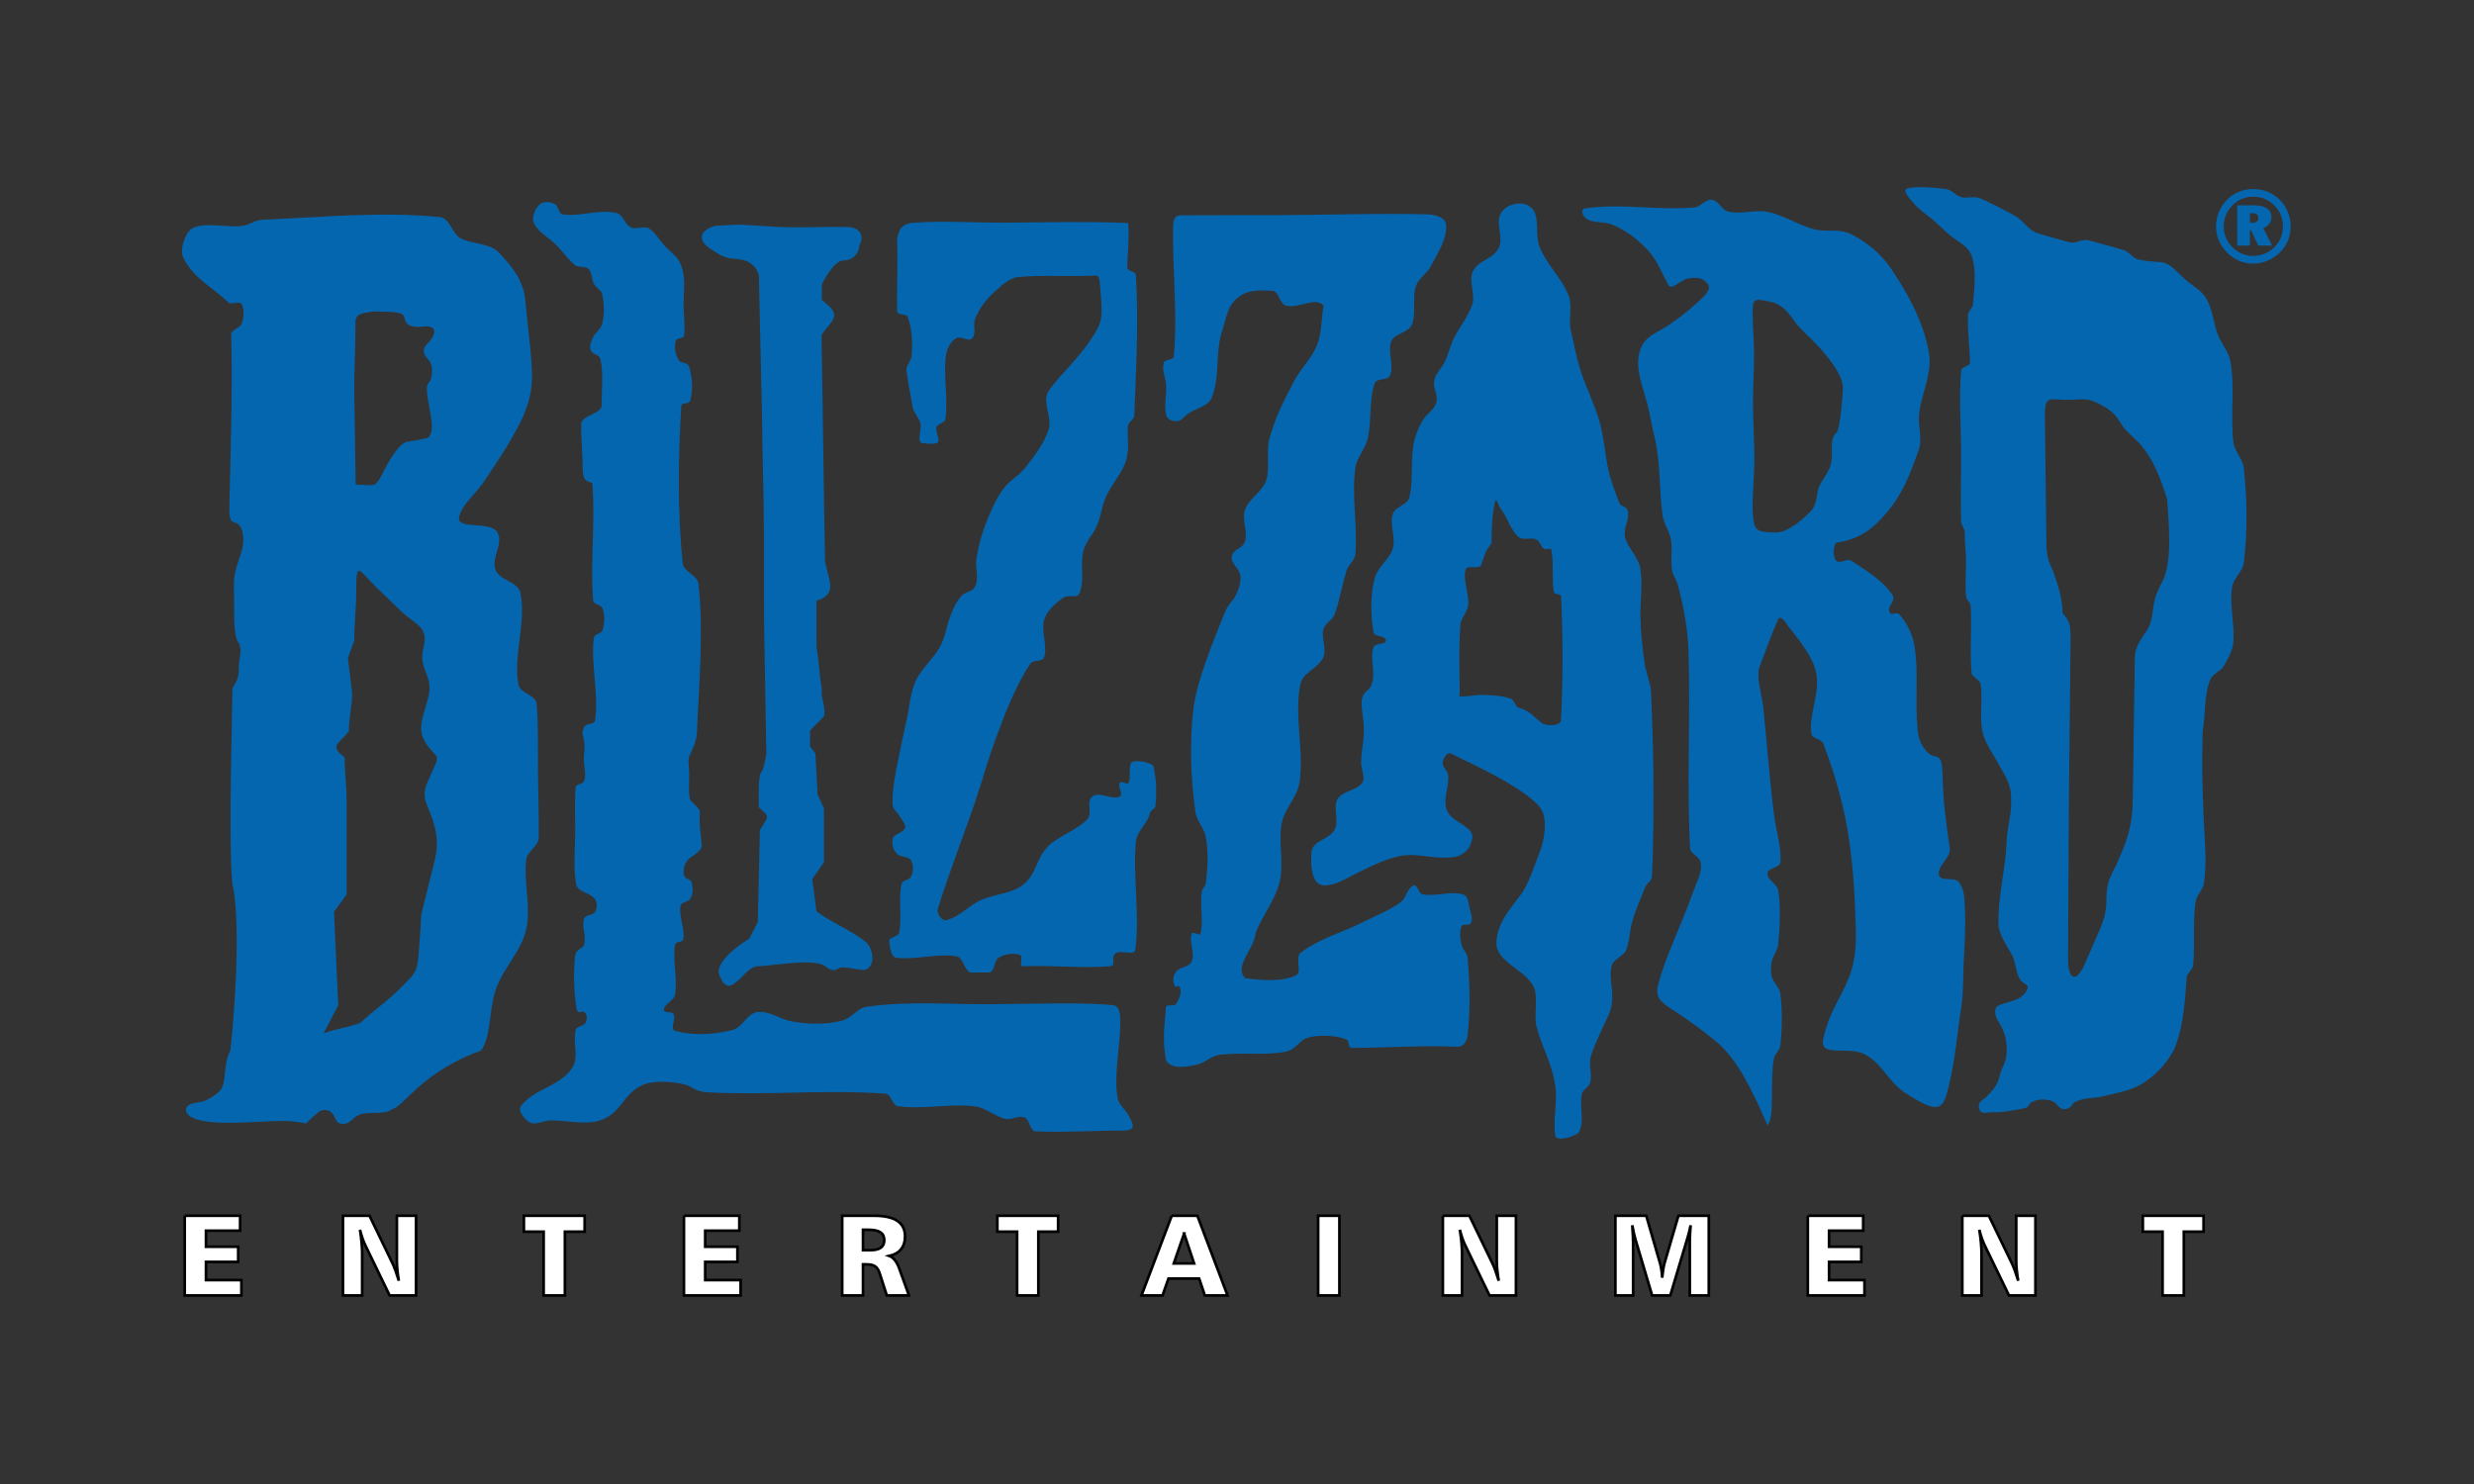 <?xml version="1.0" encoding="UTF-8" standalone="no"?>
<!-- Created with Inkscape (http://www.inkscape.org/) -->

<svg
   xmlns:dc="http://purl.org/dc/elements/1.1/"
   xmlns:cc="http://creativecommons.org/ns#"
   xmlns:rdf="http://www.w3.org/1999/02/22-rdf-syntax-ns#"
   xmlns:svg="http://www.w3.org/2000/svg"
   xmlns="http://www.w3.org/2000/svg"
   xmlns:sodipodi="http://sodipodi.sourceforge.net/DTD/sodipodi-0.dtd"
   xmlns:inkscape="http://www.inkscape.org/namespaces/inkscape"
   width="400"
   height="240"
   id="svg2"
   version="1.1"
   inkscape:version="0.48.0 r9654"
   sodipodi:docname="Blizzard_Entertainment_Logo.svg">
  <rect width="100%" height="100%" fill="#333333" stroke="none"/>
  <defs
     id="defs4">
    <inkscape:perspective
       sodipodi:type="inkscape:persp3d"
       inkscape:vp_x="0 : 526.18109 : 1"
       inkscape:vp_y="0 : 1000 : 0"
       inkscape:vp_z="744.09448 : 526.18109 : 1"
       inkscape:persp3d-origin="372.04724 : 350.78739 : 1"
       id="perspective10" />
    <marker
       orient="auto"
       markerHeight="3"
       markerWidth="4"
       markerUnits="strokeWidth"
       refY="5"
       refX="10"
       viewBox="0 0 10 10"
       id="ArrowStart">
      <path
         id="path2824"
         d="M 10,0 0,5 10,10 z"
         inkscape:connector-curvature="0" />
    </marker>
    <marker
       orient="auto"
       markerHeight="3"
       markerWidth="4"
       markerUnits="strokeWidth"
       refY="5"
       refX="0"
       viewBox="0 0 10 10"
       id="ArrowEnd">
      <path
         id="path2821"
         d="M 0,0 10,5 0,10 z"
         inkscape:connector-curvature="0" />
    </marker>
    <inkscape:perspective
       id="perspective2844"
       inkscape:persp3d-origin="91.143501 : 60.802002 : 1"
       inkscape:vp_z="182.287 : 91.203003 : 1"
       inkscape:vp_y="0 : 1000 : 0"
       inkscape:vp_x="0 : 91.203003 : 1"
       sodipodi:type="inkscape:persp3d" />
    <marker
       orient="auto"
       markerHeight="3"
       markerWidth="4"
       markerUnits="strokeWidth"
       refY="5"
       refX="10"
       viewBox="0 0 10 10"
       id="ArrowStart-7">
      <path
         id="path2884"
         d="M 10,0 0,5 10,10 z"
         inkscape:connector-curvature="0" />
    </marker>
    <marker
       orient="auto"
       markerHeight="3"
       markerWidth="4"
       markerUnits="strokeWidth"
       refY="5"
       refX="0"
       viewBox="0 0 10 10"
       id="ArrowEnd-1">
      <path
         id="path2881"
         d="M 0,0 10,5 0,10 z"
         inkscape:connector-curvature="0" />
    </marker>
    <inkscape:perspective
       id="perspective2904"
       inkscape:persp3d-origin="91.143501 : 60.802002 : 1"
       inkscape:vp_z="182.287 : 91.203003 : 1"
       inkscape:vp_y="0 : 1000 : 0"
       inkscape:vp_x="0 : 91.203003 : 1"
       sodipodi:type="inkscape:persp3d" />
  </defs>
  <sodipodi:namedview
     id="base"
     pagecolor="#000000"
     bordercolor="#666666"
     borderopacity="1.0"
     inkscape:pageopacity="0"
     inkscape:pageshadow="2"
     inkscape:zoom="5.0166667"
     inkscape:cx="200"
     inkscape:cy="120"
     inkscape:document-units="px"
     inkscape:current-layer="layer1"
     showgrid="false"
     inkscape:window-width="2560"
     inkscape:window-height="1392"
     inkscape:window-x="0"
     inkscape:window-y="0"
     inkscape:window-maximized="0"
     fit-margin-top="0"
     fit-margin-left="0"
     fit-margin-right="0"
     fit-margin-bottom="0" />
  <g
     inkscape:label="Layer 1"
     inkscape:groupmode="layer"
     id="layer1"
     transform="translate(-288.798,-331.277)">
    <g
       id="g3789"
       transform="matrix(2,0,0,2,-288.798,-571.277)">
      <path
         id="path2892"
         d="m 303.731,549.585 4.478,0 0,1.206 -2.759,0 0,1.302 2.605,0 0,1.225 -2.605,0 0,1.47 2.863,0 0,1.243 -4.582,0 0,-6.446 z m 158.295,0 4.911,0 0,1.288 -1.596,0 0,5.158 -1.719,0 0,-5.158 -1.596,0 0,-1.288 z m -14.593,0 2.146,0 1.868,3.865 c 0.063,0.13 0.138,0.311 0.223,0.542 0.085,0.232 0.178,0.515 0.282,0.85 -0.056,-0.318 -0.095,-0.609 -0.121,-0.875 -0.026,-0.267 -0.039,-0.509 -0.039,-0.731 l 0,-3.651 1.552,0 0,6.446 -2.137,0 -1.94,-4.006 c -0.092,-0.184 -0.175,-0.384 -0.251,-0.601 -0.074,-0.216 -0.144,-0.452 -0.208,-0.706 0.061,0.384 0.106,0.737 0.134,1.059 0.029,0.322 0.043,0.607 0.043,0.852 l 0,3.402 -1.552,0 0,-6.446 z m -12.491,0 4.479,0 0,1.206 -2.76,0 0,1.302 2.605,0 0,1.225 -2.605,0 0,1.47 2.863,0 0,1.243 -4.582,0 0,-6.446 z m -15.555,0 2.497,0 1.121,3.874 c 0.045,0.155 0.079,0.327 0.107,0.519 0.028,0.192 0.048,0.399 0.061,0.619 0.021,-0.238 0.048,-0.458 0.078,-0.66 0.033,-0.201 0.068,-0.373 0.108,-0.515 l 1.123,-3.837 2.457,0 0,6.446 -1.537,0 0,-4.328 c 0,-0.206 0.006,-0.418 0.018,-0.64 0.012,-0.221 0.028,-0.456 0.051,-0.707 -0.039,0.193 -0.082,0.379 -0.125,0.556 -0.043,0.176 -0.09,0.344 -0.139,0.502 l -1.381,4.617 -1.468,0 -1.351,-4.542 c -0.046,-0.156 -0.091,-0.331 -0.134,-0.523 -0.043,-0.192 -0.084,-0.395 -0.121,-0.61 0.021,0.305 0.037,0.581 0.05,0.824 0.013,0.243 0.019,0.427 0.019,0.551 l 0,4.3 -1.434,0 0,-6.446 z m -13.948,0 2.146,0 1.868,3.865 c 0.063,0.13 0.138,0.311 0.223,0.542 0.085,0.232 0.178,0.515 0.282,0.85 -0.056,-0.318 -0.095,-0.609 -0.121,-0.875 -0.026,-0.266 -0.039,-0.509 -0.039,-0.731 l 0,-3.651 1.552,0 0,6.446 -2.137,0 -1.94,-4.006 c -0.09,-0.185 -0.176,-0.384 -0.251,-0.601 -0.075,-0.216 -0.144,-0.452 -0.208,-0.706 0.061,0.384 0.105,0.738 0.133,1.059 0.029,0.322 0.044,0.608 0.044,0.852 l 0,3.402 -1.552,0 0,-6.446 z m -10.08,0 1.719,0 0,6.446 -1.719,0 0,-6.446 z m -10.835,1.438 -0.835,2.418 1.641,0 -0.807,-2.418 z m -1.003,-1.438 2.074,0 2.44,6.446 -1.837,0 -0.458,-1.366 -2.482,0 -0.48,1.366 -1.702,0 2.445,-6.446 z m -14.096,0 4.912,0 0,1.288 -1.597,0 0,5.158 -1.719,0 0,-5.158 -1.596,0 0,-1.288 z m -10.86,1.133 0,1.652 0.604,0 c 0.372,0 0.65,-0.066 0.836,-0.201 0.186,-0.135 0.279,-0.337 0.279,-0.607 0,-0.289 -0.104,-0.503 -0.311,-0.639 -0.206,-0.137 -0.534,-0.205 -0.982,-0.205 l -0.426,0 z m -1.683,-1.133 2.563,0 c 0.853,0 1.487,0.138 1.898,0.415 0.413,0.277 0.62,0.698 0.62,1.263 0,0.418 -0.108,0.761 -0.327,1.03 -0.218,0.27 -0.533,0.449 -0.943,0.541 0.338,0.123 0.61,0.475 0.816,1.055 0,0.004 0,0.005 0,0.005 l 0.771,2.137 -1.792,0 -0.567,-1.765 c -0.091,-0.283 -0.215,-0.48 -0.372,-0.59 -0.158,-0.109 -0.403,-0.163 -0.736,-0.163 l -0.249,0 0,2.518 -1.683,0 0,-6.446 z m -12.793,0 4.478,0 0,1.206 -2.759,0 0,1.302 2.605,0 0,1.225 -2.605,0 0,1.47 2.863,0 0,1.243 -4.582,0 0,-6.446 z m -12.938,0 4.912,0 0,1.288 -1.597,0 0,5.158 -1.719,0 0,-5.158 -1.597,0 0,-1.288 z m -14.627,0 2.146,0 1.867,3.865 c 0.064,0.13 0.138,0.311 0.223,0.542 0.085,0.232 0.178,0.515 0.282,0.85 -0.056,-0.318 -0.095,-0.609 -0.121,-0.875 -0.026,-0.267 -0.039,-0.509 -0.039,-0.731 l 0,-3.651 1.552,0 0,6.446 -2.137,0 -1.94,-4.006 c -0.091,-0.184 -0.175,-0.384 -0.251,-0.601 -0.074,-0.216 -0.144,-0.452 -0.207,-0.706 0.06,0.384 0.105,0.737 0.133,1.059 0.029,0.322 0.043,0.607 0.043,0.852 l 0,3.402 -1.552,0 0,-6.446 z"
         style="fill:#ffffff;stroke:#000000;stroke-width:0.216"
         inkscape:connector-curvature="0" />
      <path
         id="path2894"
         d="m 346.886,529.892 c 0,0 0.35,1.539 1.212,0.959 0.863,-0.579 1.212,-1.448 2.075,-1.448 0.863,0 4.458,-0.676 5.321,0 0.863,0.676 0.949,0.096 1.38,0.096 0.431,0 1.698,0.225 1.698,0.225 1.103,-0.115 0.878,-1.868 0.081,-2.381 -1.151,-0.901 -2.699,-1.48 -3.85,-2.382 -0.115,-0.869 -0.23,-1.738 -0.345,-2.607 0.316,-0.45 0.632,-0.901 0.949,-1.352 0,-1.448 0,-2.896 0,-4.345 -0.173,-0.386 -0.345,-0.772 -0.518,-1.159 -0.058,-1.094 -0.115,-2.188 -0.173,-3.283 -0.144,-0.193 -0.288,-0.386 -0.431,-0.579 0,-0.418 0,-0.837 0,-1.255 0.288,-0.418 0.87,-0.837 1.158,-1.255 0.086,-0.805 -0.299,-1.373 -0.213,-2.177 -0.201,-1.03 -0.226,-2.296 -0.427,-3.326 0,-1.255 0,-2.511 0,-3.766 0.834,-0.249 1.037,-0.619 1.096,-0.993 0.077,-0.482 -0.159,-1.048 -0.406,-2.194 -0.115,-6.019 -0.171,-12.274 -0.286,-18.293 0.459,-0.719 1.009,-1.091 1.021,-1.624 0.009,-0.415 -0.436,-0.761 -0.993,-1.229 0,-0.418 0,-0.837 0,-1.255 0,0 0.949,-1.931 1.725,-1.931 0.776,0 1.294,-0.579 1.294,-1.159 0.708,-1.407 -0.776,-1.545 -0.776,-1.545 -1.643,-0.034 -3.504,0.05 -5.107,0.016 -1.414,-0.03 -2.575,-0.179 -3.95,-0.209 -0.604,0.032 -1.208,0.064 -1.812,0.097 -1.484,0.451 -1.172,1.257 -0.604,1.707 0.69,0.434 1.279,0.932 2.07,0.949 0.966,0.02 1.735,0.337 2.07,1.303 0.086,3.862 0.172,7.725 0.259,11.587 0.029,2.849 0.117,5.697 0.145,8.545 0.029,2.848 -10e-4,5.697 0.027,8.545 0.058,3.348 0.115,6.695 0.173,10.042 0,0 -0.173,1.255 -0.431,1.545 -0.259,0.29 -0.172,2.8 -0.172,2.8 0.955,0.832 0.752,0.716 0.086,1.835 -0.058,2.478 -0.115,4.957 -0.173,7.434 -0.23,0.451 -0.46,0.902 -0.69,1.352 0,0 -2.483,1.455 -2.483,2.71 z m -41.777,12.003 c -1.279,-0.263 -1.519,-0.882 -1.065,-1.247 0.273,-0.219 1.002,-0.211 1.329,-0.364 0.48,-0.226 0.969,-0.522 1.258,-0.879 0.493,-0.611 0.194,-2.025 0.783,-3.177 0.566,-4.86 0.735,-11.299 0.17,-13.465 -0.34,-3.338 0.009,-14.427 0.009,-15.832 0.376,-0.675 0.517,-0.73 0.52,-1.913 0.001,-0.462 0.312,-1.182 -0.019,-1.754 -0.481,-0.549 -0.335,-2.695 -0.373,-3.904 -0.056,-1.8 0.076,-1.786 0.578,-3.417 0.189,-0.614 0.253,-1.344 0,-1.932 -0.408,-0.951 -0.998,0.148 -0.959,-1.762 0.096,-4.635 0.269,-9.297 0.147,-13.93 0.026,-0.413 0.714,-0.488 0.849,-0.878 0.171,-0.496 0.228,-1.11 0,-1.581 -0.129,-0.267 -0.851,0.08 -1.063,-0.122 -1.294,-1.237 -2.921,-2.014 -3.671,-3.664 -0.291,-0.64 0.178,-2.056 0.794,-2.362 1.021,-0.507 2.92,0.017 4.037,-0.176 0.601,-0.103 0.981,-0.461 1.59,-0.488 4.747,-0.209 9.632,-0.684 14.361,-0.215 0.757,0.075 1.007,1.411 1.697,1.742 0.946,0.455 2.329,0.357 3.054,1.133 1.162,1.243 1.996,2.267 2.144,3.99 0.181,2.115 0.544,4.51 0.527,6.134 -0.015,1.36 -0.424,2.588 -1.03,3.758 -0.831,1.603 -1.819,3.1 -2.89,4.684 -0.617,0.913 -1.716,1.76 -1.974,2.801 -0.267,1.076 2.513,0.286 3.082,1.228 0.547,0.906 -0.466,1.967 -0.161,2.988 0.273,0.91 1.849,0.999 2.036,1.932 0.483,2.409 -0.583,4.956 -0.17,7.378 0.132,0.776 1.363,0.803 1.482,1.581 0.145,1.681 0.093,3.46 0.106,5.246 0.014,1.901 0.087,3.81 0.063,5.617 -0.047,0.681 -0.938,1.079 -1.018,1.756 -0.212,1.803 0.407,3.839 0.009,5.607 -0.419,1.862 -1.917,3.177 -2.501,4.991 -0.506,1.571 -0.362,3.865 -1.179,4.85 -1.35,0.424 -3.03,1.374 -4.094,2.166 -1.554,1.156 -2.547,2.481 -3.025,2.523 -0.607,0.54 -1.891,0.179 -2.644,0.46 -0.694,0.258 -0.759,0.84 -1.491,0.745 -0.578,-0.074 -0.398,-0.554 -0.849,-0.935 -0.262,-0.223 -0.767,-0.237 -1.018,0 -1.523,1.226 -0.387,0.905 -2.117,0.745 -1.757,-0.162 -5.177,0.38 -7.316,-0.058 z m 9.843,-7.051 c 0.396,-0.761 0.792,-1.522 1.188,-2.284 -0.113,-2.517 -0.226,-5.035 -0.34,-7.553 0.34,-0.469 0.679,-0.937 1.018,-1.406 0,-2.536 0,-5.072 0,-7.608 0,-1.153 -0.161,-2.306 -0.161,-3.458 -1.191,-0.985 -0.622,-0.971 0.339,-2.108 0,-1.112 0.268,-2.01 0.268,-3.123 -0.113,-0.937 -0.226,-1.874 -0.34,-2.811 0.17,-0.468 0.34,-0.937 0.509,-1.405 0,-1.409 0.161,-2.549 0.161,-3.958 0,-1.323 0.038,-1.766 0.28,-1.683 0.242,0.083 0.688,0.692 1.502,1.475 0.618,0.595 1.237,1.19 1.856,1.784 1.143,1.098 2.255,1.198 1.792,2.997 -0.433,1.683 0.811,2.15 0.424,3.821 -0.295,1.276 -0.683,2.056 -0.598,2.847 0.051,0.474 0.274,0.953 0.788,1.545 0.476,0.547 0.634,0.513 0.35,1.186 -0.441,1.043 -0.817,1.651 -0.861,2.277 -0.057,0.804 0.382,1.174 0.766,2.595 0.315,1.163 0.285,1.933 -0.006,3.099 -0.345,1.383 -0.689,2.766 -1.034,4.149 -0.039,1.046 -0.134,2.093 -0.208,3.14 -0.112,1.595 -0.325,1.636 -1.434,2.776 -1.008,1.036 -2.304,1.922 -3.276,2.848 -1.075,0.41 -1.911,0.448 -2.985,0.858 z m 2.596,-44.385 c 0.861,0.025 1.246,0.111 1.513,6e-4 0.267,-0.11 0.416,-0.416 0.805,-1.171 0.503,-0.977 1.248,-2.197 1.866,-2.289 1.041,-0.154 1.584,-0.309 1.584,-0.309 0,0 0.545,-0.103 0.358,-1.446 -0.186,-1.342 -0.571,-2.633 -0.232,-2.994 0.338,-0.361 0.41,-1.394 0.05,-1.807 -0.36,-0.413 -0.702,-0.826 -0.12,-1.394 0.581,-0.568 0.982,-1.519 -0.407,-1.364 -1.389,0.155 -1.372,-0.446 -1.532,-0.86 -0.161,-0.413 -1.676,-0.319 -2.468,-0.364 -0.791,0.155 -1.457,0.103 -1.434,0.929 0.023,0.826 -0.11,4.807 -0.099,5.22 0.011,0.413 0.117,7.847 0.117,7.847 z m 43.938,36.241 c -0.062,0.351 -0.868,0.353 -0.806,0.705 0.087,0.491 0.119,1.258 0.614,1.322 1.435,0.186 3.402,-0.385 4.825,-0.122 0.562,0.104 0.593,1.062 1.108,1.309 0.423,-0.007 1.075,0.008 1.611,0 0.413,-0.215 0.302,-0.973 0.705,-1.208 0.496,-0.29 1.173,-0.4 1.712,-0.202 0.29,0.107 -0.106,0.87 0.201,0.907 2.51,-0.095 4.753,0.18 7.128,0 0.474,-0.078 -0.009,-0.757 0.38,-1.039 0.442,-0.321 1.537,0.239 1.611,-0.302 0.386,-2.797 -0.216,-5.92 0.046,-8.73 0.084,-0.9 0.947,-1.433 1.141,-2.316 0.064,-0.294 0.417,-0.299 0.445,-0.589 0.098,-1.009 0.08,-2.232 -0.175,-3.225 -0.338,-0.347 -1.373,-0.473 -1.712,-0.315 -0.382,0.282 -0.035,1.281 -0.291,1.68 -0.127,0.198 -0.579,-0.198 -0.705,0 -0.124,0.195 0.036,0.514 0.093,0.767 0.034,0.151 0.031,0.279 -0.093,0.341 -0.66,0.33 -1.633,-0.453 -2.216,0 -0.572,0.445 0.07,1.306 -0.414,1.845 -0.784,0.874 -2.465,1.386 -3.246,2.263 -0.929,1.042 -0.846,2.106 -1.913,3.006 -0.836,0.704 -2.255,0.778 -3.268,1.189 -1.174,0.477 -1.734,1.356 -2.953,1.699 -0.368,0.104 -0.818,-0.54 -0.705,-0.906 0.913,-2.961 2.1,-5.938 3.087,-8.876 0.632,-1.885 0.929,-3.074 1.613,-4.941 0.707,-1.932 1.631,-4.321 2.786,-6.024 0.227,-0.336 0.986,-0.117 1.108,-0.504 0.302,-0.961 -0.263,-2.049 0,-3.021 0.195,-0.719 0.952,-1.41 1.579,-1.813 0.423,-0.272 1.099,0.107 1.286,-0.36 0.436,-1.091 0.029,-2.247 0.304,-3.39 0.185,-0.77 0.714,-1.242 1.051,-1.959 0.446,-0.952 0.414,-1.778 0.906,-2.707 0.401,-0.756 1.245,-1.813 1.488,-2.634 0.334,-1.127 0.06,-1.68 0.169,-2.85 0.029,-0.315 0.491,-0.489 0.504,-0.806 0.156,-3.79 0.357,-7.593 0.135,-11.38 -0.018,-0.309 -0.711,-0.295 -0.705,-0.604 0.024,-1.157 0.165,-2.18 0.101,-3.223 -0.012,-0.204 0.058,-0.371 -0.145,-0.379 -3.154,-0.132 -6.266,-0.06 -9.422,-0.024 -2.585,0.03 -5.176,-0.177 -7.755,0 -0.39,0.027 -0.74,0.094 -1.007,0.379 -0.256,0.274 -0.384,0.858 -0.369,1.232 0.068,1.683 -0.034,3.515 0,5.539 0.006,0.375 0.745,0.151 0.872,0.504 0.355,0.983 0.382,2.08 0.302,3.122 -0.026,0.335 -0.433,0.786 -0.425,1.121 0.162,1.165 0.313,1.988 0.525,3.109 0.122,0.433 0.495,0.772 0.604,1.209 0.13,0.522 -0.346,1.577 0.191,1.611 0.178,0.011 0.8,0.115 1.119,0 0.41,-0.148 -0.151,-0.9 0,-1.309 0.107,-0.29 0.656,-0.299 0.705,-0.604 0.266,-1.658 -0.196,-3.602 0.067,-5.261 0.08,-0.506 0.37,-1.04 0.806,-1.309 0.371,-0.23 1.041,0.344 1.309,0 0.371,-0.478 0.006,-1.028 0.235,-1.588 0.329,-0.801 0.863,-1.54 1.511,-2.115 0.595,-0.528 1.189,-1.161 1.98,-1.243 1.768,-0.184 3.884,-0.019 6.278,-0.122 0.225,-0.01 0.285,0.335 0.302,0.559 0.085,1.105 0.286,2.605 0,3.324 -0.415,1.043 -1.353,2.207 -2.305,3.29 -0.652,0.741 -1.31,1.396 -1.813,2.138 -0.603,0.89 0.298,2.103 -0.011,3.133 -0.316,1.053 -1.178,2.172 -1.847,3.045 -0.548,0.716 -1.355,1.083 -1.869,1.823 -0.642,0.925 -1.016,1.836 -1.421,2.886 -0.337,0.873 -0.554,1.795 -0.705,2.719 -0.119,0.73 0.23,1.555 -0.101,2.216 -0.242,0.484 -0.788,0.395 -1.141,0.806 -0.488,0.57 -0.774,1.301 -1.007,2.014 -0.276,0.845 -0.298,1.346 -0.728,2.123 -0.483,0.872 -1.451,1.715 -1.89,2.61 -0.479,0.976 -0.534,2.162 -0.773,3.223 -0.232,1.026 -0.425,1.992 -0.637,3.021 -0.259,1.26 -0.53,2.541 -0.504,3.827 0.008,0.391 0.422,0.661 0.604,1.007 0.154,0.292 0.507,0.593 0.403,0.906 -0.143,0.428 -0.943,0.459 -1.007,0.906 -0.066,0.462 0.052,0.888 0.391,1.209 0.295,0.278 0.896,0.157 1.108,0.503 0.228,0.373 0.187,0.915 0,1.309 -0.155,0.329 -0.701,0.249 -0.772,0.605 -0.29,1.449 0.066,2.481 -0.191,3.936 z m 87.322,14.273 c -0.189,-0.6 0.283,-0.717 0.597,-1.03 0.459,-0.458 0.903,-0.905 1.085,-1.807 0.069,-0.342 0.419,-0.895 0.5,-1.443 0.119,-0.8 -0.063,-1.634 -0.281,-2.151 -0.286,-0.677 -0.755,-1.03 -0.585,-1.676 0.06,-0.413 0.994,-0.464 1.73,-0.791 0.386,-0.171 0.717,-0.506 0.84,-0.821 0.161,-0.415 -0.375,-0.344 -0.648,-0.871 -0.291,-0.561 -0.334,-1.401 -0.558,-1.819 -0.391,-0.728 -1.106,-1.705 -1.132,-2.532 -0.07,-2.206 0.569,-4.433 0.651,-6.556 0.069,-1.78 0.49,-2.204 0.354,-4.028 -0.067,-0.908 -0.555,-1.569 -1.059,-2.496 -0.417,-0.768 -0.965,-1.529 -1.175,-2.254 -0.373,-1.29 0.002,-2.818 -0.224,-4.142 -0.044,-0.259 -0.694,-0.577 -0.718,-0.839 -0.168,-1.817 0.037,-3.677 -0.08,-5.474 -0.06,-0.338 -0.334,-0.403 -0.366,-0.744 -0.095,-1.007 -10e-4,-1.988 -0.004,-2.859 -0.003,-0.768 -0.109,-1.425 -0.109,-2.318 0,-0.333 -0.276,-0.561 -0.287,-0.894 -0.067,-1.965 0.015,-4.134 -0.011,-6.102 -0.028,-2.095 -0.156,-3.989 0.011,-6.075 0.029,-0.352 0.74,-0.343 0.726,-0.696 -0.066,-1.599 -0.204,-2.234 -0.167,-3.842 0.004,-0.185 0.384,-0.617 0.399,-0.802 0.111,-1.338 0.277,-2.677 -0.064,-3.821 -0.246,-0.829 -0.868,-1.087 -1.582,-1.622 -0.63,-0.472 -1.333,-1.241 -1.916,-1.671 -0.746,-0.551 -1.243,-0.995 -1.808,-1.82 -0.34,-0.497 0.221,-0.54 0.847,-0.559 0.804,-0.024 1.682,0.047 2.447,0.167 0.259,0.041 0.746,0.487 0.991,0.582 0.59,0.229 0.976,-0.068 1.58,0.12 0.461,0.144 2.386,1.148 2.904,1.446 0.708,0.408 0.937,1 1.676,1.347 0.133,0.062 2.416,0.716 2.681,0.782 0.618,0.154 1.002,-0.298 1.62,-0.143 0.718,0.179 1.995,0.541 2.801,0.782 0.454,0.136 0.741,0.672 1.206,0.765 2.255,0.45 1.852,-0.302 3.638,1.484 0.526,0.526 1.395,0.949 1.787,1.581 0.554,0.892 0.612,1.986 0.964,2.958 0.274,0.756 0.886,1.377 1.031,2.181 0.391,2.162 -0.017,4.41 0.248,6.591 0.081,0.666 0.766,1.369 0.838,2.036 0.273,2.555 0.319,5.078 0.008,7.628 -0.105,0.86 -0.829,1.209 -0.958,2.066 -0.215,1.437 0.214,2.908 0.112,4.357 -0.048,0.694 -0.434,1.419 -0.798,2.011 -0.266,0.431 -0.874,0.587 -1.069,1.054 -0.513,1.226 -0.384,2.902 -0.622,4.231 -0.074,2.535 -0.022,4.503 0.087,7.037 0.077,1.786 0.26,3.389 0.032,5.162 -0.08,0.614 -0.594,0.951 -0.686,1.564 -0.254,1.694 -0.036,3.434 -0.2,5.139 -0.028,0.29 -0.458,0.626 -0.519,0.911 -0.114,1.558 -0.223,3.832 -0.902,5.586 -0.447,1.157 -1.534,2.323 -2.578,2.993 -1.011,0.649 -2.098,0.789 -3.263,1.086 -0.736,0.187 -1.56,0.097 -2.234,0.446 -0.404,0.21 -0.133,0.213 -0.502,0.477 -0.213,0.151 -0.581,0.164 -0.782,0 -0.284,-0.233 -0.196,-0.328 -0.527,-0.485 -0.505,-0.239 -1.163,-0.22 -1.676,0 -0.37,0.159 -0.235,0.448 -0.631,0.525 -0.799,0.156 -1.735,0.358 -2.599,0.335 -0.517,-0.013 -0.925,0.22 -1.071,-0.247 z m 7.499,-57.372 c 1.122,-0.059 1.342,-0.12 2.341,0.416 1.033,0.554 1.249,0.919 1.88,1.92 0.326,0.314 0.651,0.628 0.976,0.942 1.327,1.281 1.953,3.088 2.495,4.782 0.089,1.839 0.484,5.061 -0.434,6.729 -0.458,0.833 -0.639,1.476 -0.717,2.183 -0.217,1.978 -0.778,1.669 -1.349,3.166 -0.155,0.406 -0.121,0.912 -0.135,1.876 -0.05,3.443 -0.101,6.886 -0.151,10.329 -0.032,2.2 -0.446,3.249 -1.335,5.28 -0.522,0.971 -0.796,1.597 -0.796,2.699 0,1.306 -0.267,1.908 -0.786,3.098 -0.316,0.724 -0.633,1.449 -0.949,2.174 -0.375,0.859 -0.719,1.167 -0.968,1.052 -0.249,-0.114 -0.403,-0.653 -0.399,-1.487 0.022,-4.203 0.044,-8.405 0.066,-12.608 0.048,-4.468 0.096,-8.937 0.144,-13.405 -0.056,-0.96 -0.02,-1.172 -0.65,-1.884 -0.059,-1.446 -0.338,-2.101 -0.796,-3.478 -0.578,-1.086 -0.512,-1.878 -0.526,-3.119 -0.036,-3.106 -0.073,-6.212 -0.109,-9.317 -0.022,-1.906 0.409,-1.254 2.198,-1.349 z m -73.236,53.429 c -0.346,-1.69 -0.104,-3.033 -0.013,-4.304 0.043,-0.303 0.654,-0.02 0.821,-0.276 0.248,-0.383 0.472,-0.908 0.308,-1.334 -0.098,-0.255 -0.272,0.097 -0.419,-0.134 -0.203,-0.318 -0.132,-0.832 0.102,-1.128 0.341,-0.433 1.024,-0.321 1.258,-0.821 0.318,-0.682 -0.228,-1.54 0,-2.257 0.072,-0.228 0.662,0.233 0.718,0 0.266,-1.097 -0.065,-2.269 0.103,-3.385 0.044,-0.291 0.3,-0.426 0.334,-0.718 0.142,-1.223 0.216,-2.481 0,-3.693 -0.134,-0.752 -0.742,-1.294 -0.847,-2.052 -0.381,-2.747 -0.496,-5.737 -0.142,-8.488 0.275,-2.135 1.636,-5.437 2.435,-7.436 0.5,-1.25 0.745,-0.861 1.195,-2.13 0.137,-0.388 0.233,-0.84 0.103,-1.231 -0.162,-0.486 -0.736,-0.858 -0.655,-1.365 0.099,-0.621 0.862,-0.605 1.066,-1.2 0.277,-0.809 -0.28,-1.757 0,-2.564 0.33,-0.95 1.465,-1.496 1.744,-2.462 0.266,-0.922 -0.019,-2.395 0.241,-3.319 0.515,-1.825 1.133,-3.004 2.016,-4.683 0.521,-0.991 1.426,-1.829 1.833,-2.872 0.392,-1.006 0.352,-2.337 0.526,-3.18 -0.641,-0.801 -2.112,0.317 -3.078,-0.031 -0.49,-0.177 -0.488,-0.977 -0.973,-1.168 -1.038,-0.071 -2.031,-0.095 -2.77,0.46 -0.991,0.743 -0.999,1.615 -1.387,2.792 -0.579,1.758 -0.138,3.733 -0.861,5.437 -0.286,0.674 -1.452,0.863 -2.012,1.334 -0.296,0.249 -0.434,0.508 -0.821,0.508 -0.387,0 -0.724,-0.134 -0.821,-0.508 -0.196,-0.761 0.038,-1.574 0,-2.359 -0.03,-0.618 -0.361,-1.247 -0.205,-1.847 0.081,-0.312 0.796,-0.191 0.821,-0.513 0.307,-3.525 -0.115,-7.027 -0.061,-10.395 0.019,-1.183 0.333,-1.007 1.497,-1.019 1.961,-0.02 5.068,-0.005 7.322,-0.016 3.954,-0.02 7.918,-0.167 11.861,-0.059 0.587,0.043 1.351,0.26 1.392,0.847 0.083,1.187 -0.712,2.331 -1.262,3.385 -0.291,0.557 -0.941,0.922 -1.155,1.512 -0.364,1.001 0.031,2.187 -0.353,3.18 -0.235,0.61 -1.43,0.722 -1.659,1.334 -0.325,0.865 0.236,1.91 -0.103,2.77 -0.168,0.427 -1.078,0.183 -1.231,0.616 -0.516,1.464 -0.213,3.117 -0.615,4.616 -0.223,0.828 -0.85,1.408 -0.963,2.257 -0.308,2.305 0.2,4.659 0,6.976 -0.044,0.503 -0.575,0.85 -0.719,1.334 -0.338,1.137 -0.551,2.367 -0.941,3.488 -0.168,0.484 -0.792,0.735 -0.923,1.231 -0.193,0.727 0.29,1.563 0,2.257 -0.365,0.872 -1.65,1.229 -1.847,2.154 -0.554,2.611 0.323,5.364 -0.085,8.001 -0.182,1.18 -1.223,2.108 -1.436,3.283 -0.275,1.514 0.199,3.304 -0.179,4.795 -0.364,1.44 -1.408,2.688 -1.931,4.077 -0.122,1.363 -1.756,2.614 -0.865,3.644 1.074,0.142 2.857,0.361 4.103,-0.206 0.574,-0.26 -0.091,-1.464 0.41,-1.846 1.532,-1.17 3.289,-1.592 5.008,-2.462 0.983,-0.498 2.219,-0.973 3.096,-1.641 0.445,-0.34 0.496,-1.147 1.025,-1.334 0.319,-0.113 0.385,0.661 0.718,0.718 1.146,0.195 2.14,-0.295 3.265,0 0.45,0.118 0.436,0.723 0.553,1.173 0.105,0.403 0.287,0.837 0.063,1.186 -0.135,0.21 -0.624,-0.024 -0.719,0.206 -0.195,0.474 -0.119,1.04 0,1.538 0.094,0.388 0.449,0.629 0.482,1.026 0.176,2.079 0.234,4.185 0,6.258 -0.049,0.435 -0.296,0.891 -0.731,0.936 -2.959,-0.136 -5.694,0.081 -8.657,0.09 -0.305,-0.027 -0.13,-0.567 -0.411,-0.687 -0.764,-0.328 -2.142,-0.373 -2.953,-0.187 -0.943,0.216 -1.022,0.992 -1.971,1.181 -1.71,0.342 -3.686,0.007 -5.41,0.268 -0.609,0.092 -1.075,0.609 -1.673,0.758 -0.829,0.207 -2.137,0.428 -2.565,-0.312 z m -45.694,4.818 c -1.279,0.449 -2.772,10e-4 -4.127,0.03 -0.418,0.009 -1.098,0.337 -1.5,0.219 -0.438,-0.128 -1.129,-0.997 -0.855,-1.363 1.07,-1.427 3.18,-1.605 4.157,-3.096 0.575,-0.877 0.036,-2.058 0.283,-3.077 0.076,-0.313 0.624,-0.284 0.786,-0.562 0.132,-0.226 0.171,-0.587 0,-0.786 -0.39,-0.455 -0.636,0.499 -0.79,-0.863 -0.138,-1.218 -0.167,-2.455 -0.053,-3.672 0.071,-0.775 0.634,-0.611 0.741,-1.02 0.198,-0.761 -0.214,-1.325 -0.01,-2.085 0.092,-0.341 0.724,-0.255 0.899,-0.562 0.167,-0.292 0.187,-0.73 0,-1.011 -0.383,-0.574 -1.423,-0.565 -1.539,-1.245 -0.213,-1.251 -0.099,-2.594 -0.077,-3.835 0.024,-1.322 -0.067,-2.648 0.043,-3.994 0.02,-0.25 0.586,-0.239 0.674,-0.474 0.171,-0.456 0.063,-0.978 0,-1.46 -0.05,-0.387 0.069,-1.179 0.039,-1.569 -0.045,-0.598 -0.303,-0.821 -0.025,-1.352 0.194,-0.37 0.826,-0.147 0.884,-0.562 0.307,-2.188 -0.349,-4.431 -0.112,-6.628 0.04,-0.372 0.626,-0.313 0.725,-0.674 0.159,-0.583 0.208,-1.252 -0.051,-1.798 -0.122,-0.258 -0.696,-0.259 -0.718,-0.543 -0.252,-3.21 0.187,-6.245 -0.068,-9.456 -0.024,-0.301 -0.762,0.121 -0.776,-1.184 -0.015,-1.367 -0.141,-2.642 -0.123,-3.647 0.014,-0.771 1.678,-0.792 1.661,-1.563 -0.027,-1.175 0.158,-2.502 -0.112,-3.707 -0.087,-0.388 -0.593,-0.324 -0.762,-0.684 -0.159,-0.338 -0.009,-0.675 0.137,-1.021 0.175,-0.415 0.65,-0.677 0.762,-1.114 0.206,-0.797 0.185,-1.669 0,-2.471 -0.061,-0.263 -0.514,-0.519 -0.64,-0.758 -0.233,-0.441 -0.128,-0.831 -0.44,-1.221 -0.215,-0.269 -0.851,-0.104 -1.113,-0.328 -0.674,-0.576 -1.063,-1.216 -1.629,-1.741 -0.532,-0.493 -1.249,-0.864 -1.658,-1.589 -0.263,-0.466 0.043,-1.272 0.469,-1.597 0.327,-0.25 0.839,-0.193 1.202,0 0.295,0.157 0.289,0.784 0.62,0.83 1.448,0.202 2.885,-0.436 4.313,-0.122 0.622,0.137 0.656,0.923 1.236,1.186 0.388,0.176 1.088,-0.165 1.441,0.074 0.518,0.35 0.958,1.096 1.367,1.512 0.525,0.535 0.978,0.773 1.246,1.531 0.339,0.957 0.19,1.938 0.175,2.933 -0.013,0.878 0.13,1.767 0.049,2.659 -0.027,0.3 -0.603,0.159 -0.684,0.449 -0.141,0.51 -0.04,1.081 0.225,1.539 0.193,0.333 0.715,0.164 0.84,0.527 0.293,0.85 0.33,1.892 0.112,2.765 -0.081,0.325 -0.708,0.116 -0.728,0.449 -0.252,4.224 -0.315,8.485 0.112,12.695 0.072,0.716 1.204,0.97 1.28,1.685 0.424,3.985 0.038,8.018 -0.127,12.021 -0.023,0.569 -0.305,1.285 -0.537,1.71 -0.26,0.475 -0.098,0.949 -0.088,1.474 0.013,0.674 -0.068,1.409 0.035,2.097 0.059,0.393 0.858,0.767 0.83,1.163 -0.076,1.092 0.08,1.608 0.146,2.685 0.032,0.518 -0.912,0.842 -1.211,1.266 -0.215,0.305 -0.346,0.896 -0.171,1.226 0.166,0.311 0.463,0.153 0.557,0.493 0.133,0.481 0.144,0.887 -0.098,1.324 -0.156,0.281 -0.732,0.244 -0.786,0.561 -0.153,0.889 0.352,1.804 0.225,2.697 -0.038,0.267 -0.634,0.182 -0.674,0.449 -0.2,1.333 0.226,2.715 0,4.044 -0.085,0.502 -0.863,0.728 -0.899,1.236 -0.02,0.284 0.652,0.086 0.786,0.337 0.212,0.398 -0.32,1.222 0.112,1.348 1.437,0.421 3.216,0.312 4.665,-0.068 0.82,-0.216 1.168,-1.366 2.012,-1.446 1.018,-0.096 1.769,0.576 2.775,0.756 1.326,0.239 2.777,0.282 4.078,-0.068 0.768,-0.207 1.214,-1.022 2.003,-1.127 3.414,-0.459 6.582,-0.177 10.027,-0.195 3.257,-0.018 7.424,-0.182 9.843,0.082 1.379,0.046 -0.116,4.925 0.381,7.502 0.108,0.561 0.588,0.875 0.875,1.394 0.459,0.828 0.637,1.249 -0.555,1.244 -2.244,-0.011 -4.514,0.162 -6.948,0.059 -0.478,-0.02 -0.455,-0.942 -0.899,-1.124 -0.486,-0.199 -1.062,0.236 -1.573,0.113 -0.765,-0.185 -1.627,-0.918 -2.408,-1.011 -2.082,-0.25 -4.18,0.272 -6.257,-0.015 -0.471,-0.065 -0.536,-0.977 -1.011,-1.012 -4.855,-0.355 -9.507,0.155 -14.367,-0.11 -1.041,-0.057 -1.136,-0.42 -1.797,-0.612 -0.935,-0.27 -2.607,-0.378 -3.487,0.035 -1.641,0.768 -1.636,2.221 -3.346,2.822 z m 58.442,-18.982 c -1.014,-0.03 -1.082,-1.659 -1.001,-2.658 0.082,-1.022 1.417,-0.968 1.893,-1.876 0.347,-0.661 -0.173,-1.823 0.223,-2.456 0.426,-0.682 1.581,-0.656 2.007,-1.338 0.244,-0.39 -0.12,-1.137 -0.109,-1.596 0.027,-1.088 0.271,-1.889 0.221,-2.976 -0.026,-0.565 -0.261,-1.586 -0.154,-2.142 0.147,-0.759 0.599,-0.575 0.823,-1.315 0.279,-0.926 -0.185,-1.979 0.111,-2.899 0.118,-0.364 1.072,-0.181 1.004,-0.558 -0.083,-0.458 -0.918,-0.211 -1.001,-0.669 -0.253,-1.394 -0.267,-3.033 0.109,-4.399 0.235,-0.854 1.204,-1.508 1.45,-2.359 0.257,-0.892 -0.287,-1.904 0,-2.788 0.194,-0.6 1.185,-0.727 1.338,-1.338 0.36,-1.443 0.039,-3.212 0.414,-4.651 0.197,-0.755 0.591,-1.611 1.074,-2.084 0.29,-0.284 0.551,-0.49 0.687,-0.938 0.186,-0.613 -0.271,-1.129 -0.166,-1.761 0.093,-0.559 0.52,-0.918 0.791,-1.416 0.343,-0.628 0.486,-1.424 0.815,-2.059 0.48,-0.928 1.126,-1.704 1.47,-2.692 0.257,-0.736 -0.295,-1.937 0.034,-2.644 0.466,-1.002 1.67,-0.977 2.129,-1.982 0.371,-0.812 -0.278,-1.873 0.112,-2.676 0.283,-0.585 0.922,-0.843 1.571,-0.869 0.476,-0.019 1.054,0.31 1.216,0.757 0.319,0.876 0.031,1.928 0.392,2.788 0.633,1.512 1.731,2.402 2.34,3.924 0.317,0.793 -0.026,1.934 0.168,2.767 0.264,1.131 0.449,2.273 0.823,3.374 0.464,1.372 1.129,2.703 1.519,4.097 0.345,1.234 0.428,2.573 0.694,3.829 0.195,0.917 0.551,1.758 0.867,2.638 0.135,0.378 0.592,0.282 0.701,0.669 0.191,0.684 -0.383,1.427 -0.223,2.119 0.19,0.827 1.08,1.664 1.226,2.499 0.238,1.355 -0.01,2.65 0.023,4.025 0.03,1.256 0.163,2.423 0.328,3.628 0.102,0.741 0.512,1.798 0.531,2.337 0.069,2.007 0.158,3.983 0.18,5.992 0.034,2.937 0.034,6.076 -0.113,9.007 -0.017,0.342 -0.425,0.517 -0.545,0.838 -0.455,1.215 -0.836,1.887 -1.128,3.152 -0.154,0.667 -0.159,1.385 -0.446,2.007 -0.176,0.382 -0.961,0.695 -1.094,1.094 -0.295,0.888 0.067,1.781 0.002,2.889 -0.055,0.954 -0.45,1.502 -0.847,2.389 -0.272,0.606 -0.714,1.551 -0.882,2.183 -0.183,0.686 0.146,1.438 -0.055,2.119 -0.106,0.356 -0.592,0.528 -0.669,0.892 -0.193,0.909 0.167,1.901 -0.112,2.787 -0.157,0.502 -0.266,0.429 -0.745,0.645 -0.34,0.152 -1.232,0.325 -1.283,-0.045 -0.216,-1.552 0.221,-2.63 -0.025,-4.179 -0.288,-1.812 -1.046,-2.914 -1.503,-4.692 -0.222,-0.863 0.175,-2.423 -0.235,-3.214 -0.738,-1.425 -3.101,-2.001 -2.998,-3.602 0.099,-1.549 1.025,-2.557 1.968,-3.817 0.644,-0.863 1.063,-2.272 1.464,-3.255 0.295,-0.725 0.467,-1.574 0.48,-2.289 0.02,-1.067 -0.269,-1.532 -1.077,-2.195 -1.688,-1.387 -4.416,-2.655 -6.517,-3.677 -0.308,-0.15 -0.669,0.438 -0.669,0.781 0,0.343 0.401,0.609 0.441,0.949 0.117,0.999 -0.488,2.036 -0.055,2.944 0.457,0.959 2.26,1.238 1.993,2.266 -0.18,0.688 -0.349,0.931 -0.933,1.267 -0.354,0.204 -0.747,0.19 -1.161,0.209 -1.242,0.057 -2.519,-0.383 -3.719,-0.129 -1.303,0.276 -2.469,0.878 -3.673,1.478 -0.797,0.398 -1.612,0.923 -2.494,0.896 z m 10.984,-15.59 c -0.011,-0.984 -0.035,-1.952 -0.033,-2.919 0.002,-0.854 0.023,-1.708 0.09,-2.573 0.044,-0.562 0.558,-0.99 0.624,-1.55 0.111,-0.925 -0.457,-2.034 -0.198,-2.924 0.104,-0.361 1.019,10e-4 1.226,-0.302 0.068,-0.099 0.207,-0.678 0.438,-1.172 0.139,-0.296 0.428,-0.562 0.428,-0.675 0,-0.165 -0.011,-1.339 0.113,-2.356 0.072,-0.59 0.163,-1.089 0.253,-1.093 0.089,-0.004 0.179,0.485 0.492,0.893 0.36,0.469 0.482,0.933 0.797,1.429 0.186,0.292 0.386,0.637 0.693,0.756 0.391,0.152 0.859,-0.062 1.248,0.095 0.291,0.117 0.362,0.574 0.624,0.756 0.177,0.123 0.583,-0.111 0.624,0.113 0.185,1.012 0.025,2.368 0.186,3.385 0.039,0.244 0.578,0.13 0.59,0.378 0.082,1.771 0.123,3.545 0.117,5.32 -0.005,1.565 -0.046,3.131 -0.127,4.696 -0.022,0.446 -1.2,0.477 -1.529,0.227 -0.636,-0.485 -1.039,-1.047 -1.871,-1.247 -0.347,-0.083 -0.33,-0.633 -0.659,-0.742 -0.73,-0.243 -1.651,-0.304 -2.414,-0.304 -0.498,0 -1.217,0.176 -1.712,0.113 -0.091,-0.011 10e-4,-0.202 0,-0.302 z m 23.682,-30.53 c 0.002,1.019 0.111,2.123 0.114,3.19 0.005,1.373 -0.095,2.604 -0.09,3.988 0.005,1.474 0.115,3.102 0.115,4.544 0,1.172 -0.214,3.424 -0.123,4.397 0.116,1.251 0.185,1.468 1.896,1.468 0.828,0 1.95,-0.849 2.777,-1.708 0.566,-0.588 0.481,-1.602 0.698,-2.04 0.32,-0.645 0.867,-1.235 0.981,-1.983 0.146,-0.963 -0.206,-1.758 0.436,-2.374 0.253,-0.244 0.492,-3.008 0.492,-3.617 0,-0.867 -0.911,-2.153 -1.958,-3.304 -0.716,-0.787 -1.575,-1.494 -1.941,-2.033 -0.671,-0.987 -1.173,-1.421 -1.968,-1.598 -1.452,-0.324 -1.43,-0.191 -1.429,1.069 z m -7.666,54.267 c -0.271,1.07 0.553,1.507 1.528,2.137 0.973,0.63 2.099,1.454 3.159,2.323 1.794,1.47 3.015,4.153 4.182,6.795 0.601,-0.639 0.177,-3.617 0.514,-5.401 0.072,-0.382 0.484,-0.658 0.523,-1.045 0.138,-1.387 0.172,-2.798 0,-4.181 -0.065,-0.516 -0.564,-0.893 -0.697,-1.394 -0.105,-0.393 -0.08,-0.822 0,-1.22 0.097,-0.486 0.478,-0.9 0.522,-1.394 0.132,-1.446 0.218,-2.92 0,-4.355 -0.082,-0.542 -0.912,-0.848 -0.871,-1.394 0.035,-0.452 1.012,-0.419 1.046,-0.871 0.095,-1.295 -0.354,-2.545 -0.514,-3.833 -0.362,-2.896 -0.573,-5.809 -0.872,-8.711 -0.107,-1.046 -0.525,-2.099 -0.348,-3.136 0.545,-1.414 1.043,-2.866 1.568,-4.007 0.256,-0.336 0.594,0.321 0.854,0.653 0.849,1.084 1.977,2.426 2.221,3.781 0.299,1.661 -0.601,3.131 -0.409,4.808 0.056,0.489 0.81,0.402 0.984,0.862 0.832,2.201 1.508,4.477 1.917,6.795 0.466,2.641 0.616,5.334 0.697,8.015 0.035,1.166 -0.015,2.366 -0.349,3.484 -0.476,1.597 -1.468,2.87 -1.96,4.413 -0.515,1.614 -0.681,2.096 1.027,2.095 0.676,-10e-4 1.465,0.026 1.987,0.287 1.398,0.699 1.975,2.311 3.302,3.136 0.287,0.178 0.662,0.425 1.057,0.646 1.882,1.054 2.089,0.326 2.481,-1.322 0.517,-2.179 0.648,-4.144 0.983,-6.293 0.171,-1.09 0.135,-2.208 0.183,-3.31 0.068,-1.571 0.186,-3.134 0.105,-4.705 -0.037,-0.733 -0.033,-1.535 -0.514,-2.09 -0.361,-0.417 -1.426,0.009 -1.568,-0.523 -0.195,-0.729 0.857,-1.336 0.871,-2.091 -0.288,-2.037 -0.552,-3.86 -0.586,-5.867 -0.039,-2.367 -0.546,-1.175 -1.331,-2.103 -0.474,-0.561 -0.622,-1.055 -0.696,-1.786 -0.219,-2.139 0.091,-4.505 -0.236,-6.629 -0.146,-0.95 -0.59,-1.887 -1.219,-2.613 -0.228,-0.263 -0.646,0.128 -0.802,-0.183 -0.261,-0.522 0.541,-0.879 0.235,-1.376 -0.711,-1.155 -2.199,-2.036 -3.327,-2.788 -0.338,-0.225 -0.933,0.287 -1.22,0 -0.287,-0.287 -0.28,-1.17 0,-1.464 2.009,-0.291 3.043,-1.237 4.024,-2.369 1.331,-1.535 1.982,-3.247 2.649,-5.166 0.308,-0.884 -0.086,-1.918 0.017,-2.849 0.191,-1.722 1.094,-3.286 0.793,-4.992 -0.437,-2.481 -1.66,-4.705 -3.066,-6.795 -0.781,-1.16 -1.994,-2.189 -3.258,-2.788 -1.055,-0.5 -1.938,-0.082 -3.058,-0.409 -1.297,-0.379 -2.336,-1.105 -3.659,-1.376 -1.03,-0.211 -2.111,0.219 -3.136,-0.018 -0.64,-0.148 -0.744,-0.867 -1.394,-0.967 -0.448,-0.069 -0.906,0.58 -1.358,0.618 -3.125,0.265 -5.69,-0.341 -8.8,0.07 -0.464,0.061 -0.332,0.579 0.053,0.845 0.575,0.398 1.449,0.201 2.091,0.479 1.152,0.499 2.038,1.17 2.892,2.091 0.707,0.761 0.995,1.608 1.637,2.788 0.264,0.484 1.023,-0.445 1.569,-0.523 0.689,-0.098 1.168,-0.117 1.603,0.427 0.391,0.488 -0.418,1.138 -0.879,1.559 -0.933,0.85 -1.568,1.301 -2.393,1.865 -0.564,0.387 -1.563,0.734 -1.982,1.488 -0.93,1.675 0.173,3.58 0.531,5.462 0.131,0.686 0.281,1.358 0.437,2.038 0.506,2.214 0.336,4.056 0.644,6.307 0.1,0.727 0.616,1.361 0.697,2.091 0.096,0.867 -0.06,1.506 0.07,2.369 0.054,0.367 0.355,0.757 0.453,1.115 0.434,1.593 0.816,3.594 0.871,5.245 0.178,5.398 -0.142,10.687 0.13,16.081 0.025,0.491 0.762,0.685 0.863,1.167 0.157,0.747 -0.341,1.605 -0.592,2.326 -1.031,2.952 -2.24,5.161 -2.876,7.674 z"
         style="fill:#0566b0;fill-opacity:1;fill-rule:evenodd;stroke:none"
         inkscape:connector-curvature="0" />
      <path
         id="path2896"
         d="m 470.836,468.518 -0.155,0 0,0.774 0.216,0 c 0.153,0 0.271,-0.033 0.35,-0.1 0.079,-0.067 0.119,-0.164 0.119,-0.293 0,-0.131 -0.042,-0.227 -0.127,-0.289 -0.085,-0.062 -0.219,-0.092 -0.403,-0.092 z m 0.156,-0.638 c 0.465,0 0.819,0.082 1.063,0.245 0.245,0.163 0.367,0.401 0.367,0.713 0,0.209 -0.058,0.389 -0.173,0.542 -0.115,0.152 -0.276,0.264 -0.486,0.337 l 0.715,1.423 -1.12,0 -0.577,-1.25 -0.1,0 0,1.25 -1.026,0 0,-3.26 1.337,0 z m 2.365,1.698 c 0,-0.32 -0.06,-0.626 -0.181,-0.917 -0.12,-0.292 -0.291,-0.549 -0.516,-0.774 -0.233,-0.233 -0.493,-0.408 -0.78,-0.527 -0.287,-0.119 -0.593,-0.178 -0.919,-0.178 -0.33,0 -0.637,0.058 -0.923,0.174 -0.286,0.116 -0.54,0.289 -0.761,0.515 -0.23,0.233 -0.407,0.496 -0.529,0.79 -0.123,0.294 -0.185,0.6 -0.185,0.917 0,0.319 0.06,0.623 0.182,0.912 0.122,0.29 0.296,0.549 0.523,0.776 0.23,0.23 0.489,0.405 0.778,0.527 0.289,0.122 0.593,0.182 0.915,0.182 0.318,0 0.623,-0.062 0.915,-0.185 0.293,-0.122 0.557,-0.3 0.792,-0.533 0.226,-0.222 0.399,-0.475 0.515,-0.76 0.117,-0.285 0.174,-0.59 0.174,-0.92 z m -2.404,-3.014 c 0.413,0 0.805,0.075 1.172,0.225 0.367,0.149 0.694,0.368 0.98,0.654 0.278,0.281 0.492,0.605 0.644,0.974 0.15,0.37 0.226,0.757 0.226,1.164 0,0.412 -0.074,0.797 -0.222,1.157 -0.149,0.36 -0.364,0.678 -0.648,0.953 -0.297,0.289 -0.631,0.511 -1.002,0.668 -0.371,0.156 -0.756,0.234 -1.15,0.234 -0.399,0 -0.778,-0.077 -1.14,-0.229 -0.36,-0.152 -0.686,-0.374 -0.977,-0.665 -0.289,-0.286 -0.51,-0.612 -0.662,-0.975 -0.152,-0.364 -0.228,-0.745 -0.228,-1.143 0,-0.404 0.076,-0.79 0.23,-1.16 0.154,-0.368 0.376,-0.7 0.668,-0.994 0.275,-0.281 0.593,-0.494 0.954,-0.642 0.36,-0.146 0.745,-0.22 1.155,-0.22 z"
         style="fill:#0566b0;fill-opacity:1;stroke:none"
         inkscape:connector-curvature="0" />
    </g>
  </g>
</svg>

